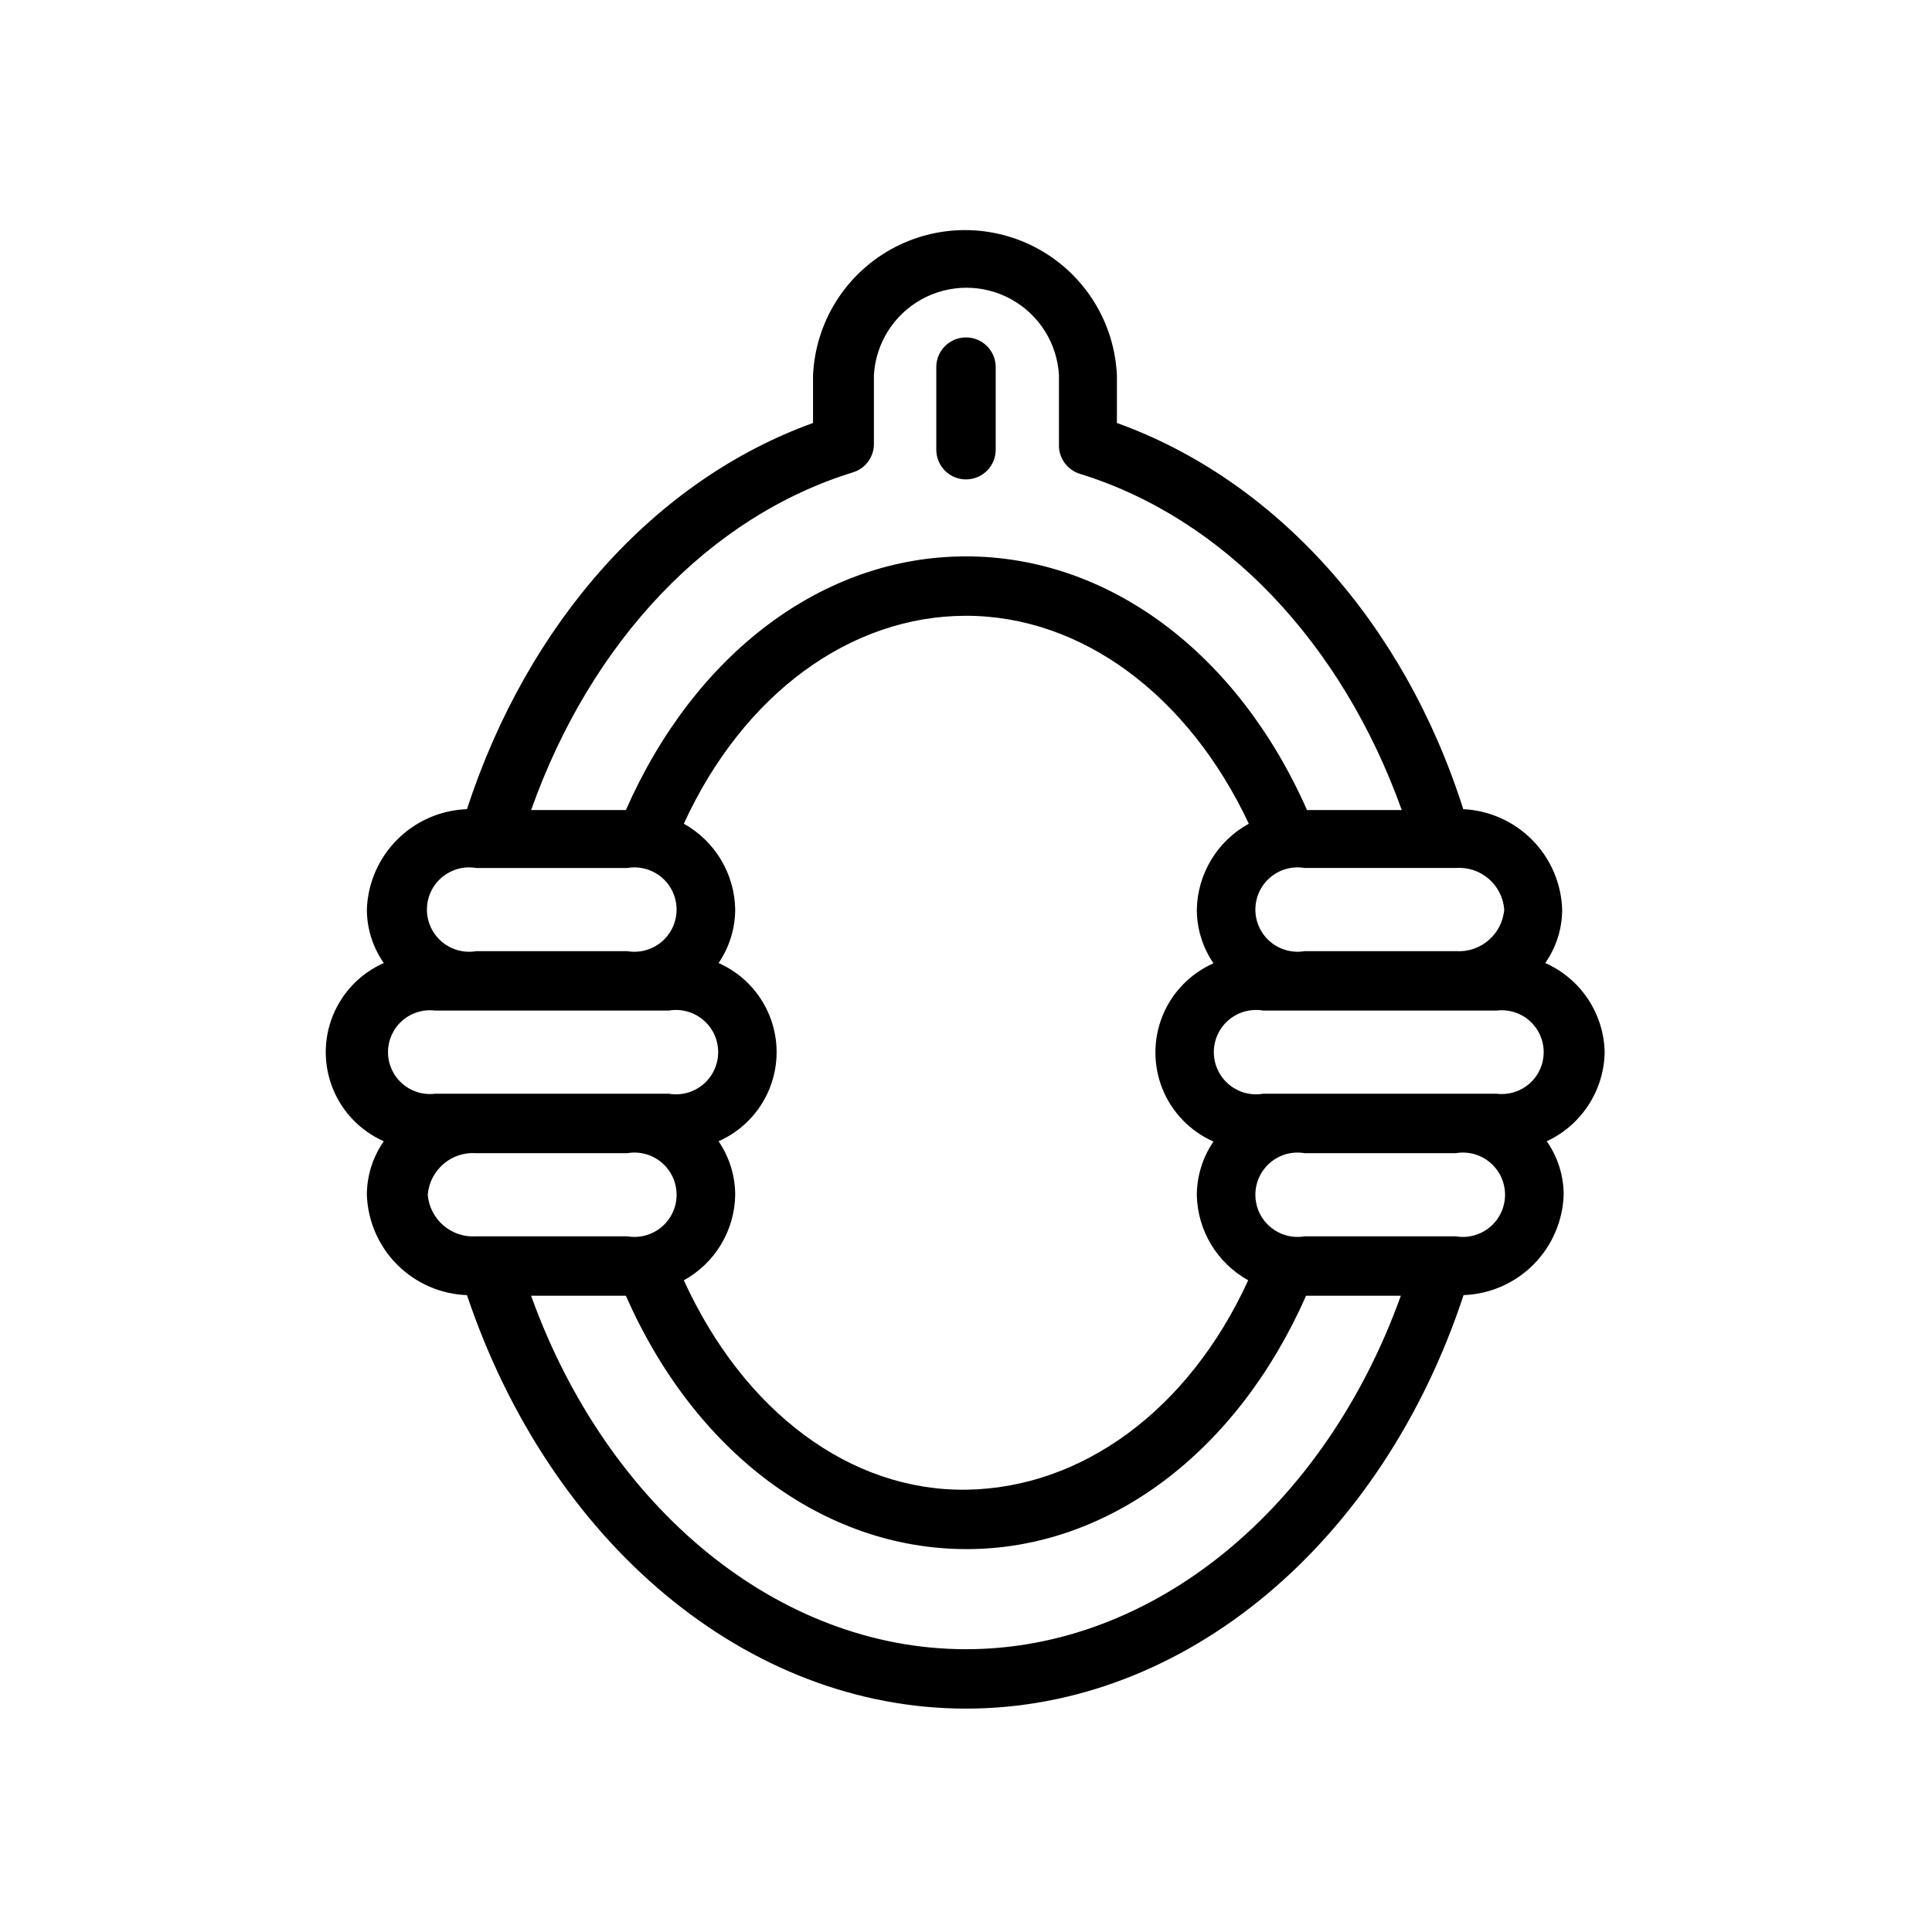 <?xml version="1.0" encoding="UTF-8"?>
<!-- Uploaded to: ICON Repo, www.svgrepo.com, Generator: ICON Repo Mixer Tools -->
<svg fill="#000000" width="800px" height="800px" version="1.1" viewBox="144 144 512 512" xmlns="http://www.w3.org/2000/svg">
 <g>
  <path d="m569.25 422.83c-0.109-5.027-1.648-9.918-4.434-14.098-2.789-4.184-6.711-7.484-11.309-9.52 2.91-4.152 4.473-9.098 4.484-14.168-0.227-6.918-3.051-13.496-7.91-18.426-4.856-4.93-11.391-7.852-18.301-8.184-15.742-49.594-49.91-87.301-91.789-102.34v-12.594c-0.617-13.965-8.426-26.609-20.629-33.418-12.207-6.809-27.066-6.809-39.273 0-12.203 6.809-20.012 19.453-20.629 33.418v12.594c-41.879 15.113-75.57 52.82-91.711 102.34h0.004c-6.969 0.254-13.582 3.144-18.504 8.082-4.926 4.938-7.793 11.559-8.027 18.527 0.012 5.07 1.578 10.016 4.488 14.168-6.137 2.711-10.973 7.707-13.492 13.922-2.519 6.219-2.519 13.172 0 19.387 2.519 6.219 7.356 11.211 13.492 13.926-2.91 4.152-4.477 9.098-4.488 14.168 0.234 6.969 3.102 13.59 8.027 18.527 4.922 4.938 11.535 7.824 18.504 8.078 22.039 65.574 74.074 109.58 132.25 109.58s110.21-44.004 131.86-109.58v-0.004c6.969-0.254 13.578-3.141 18.504-8.078 4.922-4.938 7.789-11.559 8.023-18.527-0.012-5.07-1.578-10.016-4.484-14.168 4.516-2.102 8.352-5.43 11.066-9.605 2.715-4.176 4.199-9.031 4.281-14.012zm-28.496 11.02h-62.031c-3.246 0.551-6.566-0.355-9.082-2.481s-3.965-5.25-3.965-8.539c0-3.293 1.449-6.418 3.965-8.539 2.516-2.125 5.836-3.031 9.082-2.484h61.953c3.152-0.375 6.312 0.613 8.688 2.719 2.371 2.109 3.731 5.129 3.731 8.305 0 3.172-1.359 6.195-3.731 8.301-2.375 2.106-5.535 3.098-8.688 2.719zm-65.969 49.438c-15.742 34.402-44.082 55.105-74.785 55.496-30.699 0.395-58.879-20.703-74.781-55.496 4.07-2.238 7.477-5.516 9.867-9.5 2.391-3.981 3.688-8.527 3.75-13.172-0.023-5.059-1.559-9.992-4.406-14.168 6.133-2.715 10.973-7.707 13.492-13.926 2.519-6.215 2.519-13.168 0-19.387-2.519-6.215-7.359-11.211-13.492-13.922 2.848-4.176 4.383-9.113 4.406-14.168-0.152-9.473-5.344-18.145-13.617-22.75 15.742-34.32 44.082-55.105 74.785-55.105 30.699 0 58.961 21.098 74.941 55.105-4.109 2.25-7.547 5.547-9.965 9.555-2.422 4.012-3.734 8.59-3.812 13.273 0.023 5.055 1.559 9.992 4.41 14.168-6.137 2.711-10.977 7.707-13.496 13.922-2.516 6.219-2.516 13.172 0 19.391 2.519 6.215 7.359 11.207 13.496 13.922-2.852 4.176-4.387 9.109-4.41 14.168 0.191 9.418 5.379 18.023 13.617 22.594zm-215.54-49.438c-3.152 0.379-6.312-0.613-8.688-2.719-2.371-2.106-3.731-5.129-3.731-8.301 0-3.176 1.359-6.195 3.731-8.305 2.375-2.106 5.535-3.094 8.688-2.719h62.031c3.246-0.547 6.57 0.359 9.082 2.484 2.516 2.121 3.965 5.246 3.965 8.539 0 3.289-1.449 6.414-3.965 8.539-2.512 2.125-5.836 3.031-9.082 2.481zm283.39-48.805c-0.547 6.562-6.262 11.473-12.832 11.02h-40.07c-3.242 0.551-6.566-0.355-9.082-2.481s-3.965-5.25-3.965-8.539c0-3.293 1.449-6.418 3.965-8.539 2.516-2.125 5.84-3.035 9.082-2.484h40.07c6.586-0.496 12.328 4.438 12.832 11.023zm-172.55-115.88c3.41-1.066 5.672-4.301 5.508-7.871v-17.867c0.48-8.434 5.254-16.027 12.645-20.109 7.394-4.086 16.363-4.086 23.754 0 7.391 4.082 12.168 11.676 12.645 20.109v18.262c-0.164 3.57 2.102 6.805 5.512 7.871 38.102 11.73 69.43 44.715 85.332 89.109l-25.109 0.004c-18.344-41.562-52.508-67.227-90.371-67.227s-71.871 25.742-90.133 67.227h-25.113c15.898-44.793 47.23-77.777 85.332-89.508zm-99.898 104.86h40.07c3.246-0.551 6.566 0.359 9.082 2.484 2.516 2.121 3.965 5.246 3.965 8.539 0 3.289-1.449 6.414-3.965 8.539s-5.836 3.031-9.082 2.481h-40.07c-3.242 0.551-6.566-0.355-9.082-2.481s-3.965-5.25-3.965-8.539c0-3.293 1.449-6.418 3.965-8.539 2.516-2.125 5.84-3.035 9.082-2.484zm-12.832 86.594h0.004c0.543-6.562 6.258-11.473 12.828-11.02h40.07c3.246-0.551 6.566 0.355 9.082 2.481s3.965 5.246 3.965 8.539-1.449 6.414-3.965 8.539-5.836 3.031-9.082 2.481h-40.07c-6.57 0.453-12.285-4.457-12.828-11.02zm142.64 120.44c-49.75 0-95.016-37.391-115.25-93.676h25.113c18.262 41.484 52.348 67.07 90.133 67.148s71.871-25.742 90.133-67.148h25.113c-20.23 56.285-65.496 93.676-115.25 93.676zm129.81-109.42h-40.07c-3.242 0.551-6.566-0.355-9.082-2.481s-3.965-5.246-3.965-8.539 1.449-6.414 3.965-8.539 5.84-3.031 9.082-2.481h40.07c3.246-0.551 6.566 0.355 9.082 2.481s3.965 5.246 3.965 8.539-1.449 6.414-3.965 8.539-5.836 3.031-9.082 2.481z"/>
  <path d="m400 271.05c2.086 0 4.09-0.828 5.566-2.305 1.477-1.477 2.305-3.481 2.305-5.566v-21.887c0-4.348-3.523-7.871-7.871-7.871s-7.875 3.523-7.875 7.871v21.887c0 2.086 0.832 4.09 2.309 5.566 1.477 1.477 3.477 2.305 5.566 2.305z"/>
 </g>
</svg>